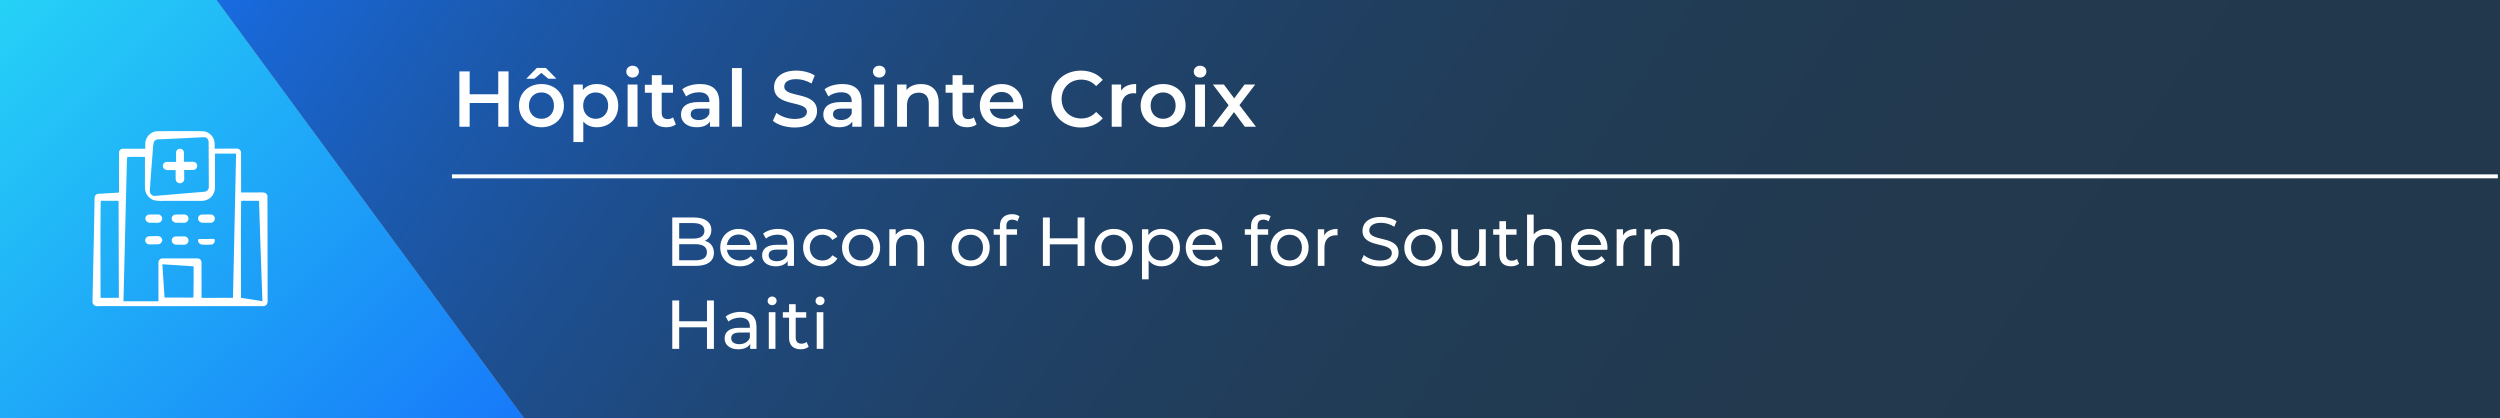 <svg xmlns="http://www.w3.org/2000/svg" xmlns:xlink="http://www.w3.org/1999/xlink" x="0px" y="0px" viewBox="0 0 1265.436 211.814" style="enable-background:new 0 0 1265.436 211.814;" xml:space="preserve"><rect x="0" y="0" width="1265.436" height="211.814" fill="#808080" stroke="none"/><style type="text/css">	.st0{fill:url(#SVGID_1_);}	.st1{fill:none;stroke:#FFFFFF;stroke-width:0.5;}	.st2{fill:url(#SVGID_00000169549047531342696970000004134479890031469192_);}	.st3{clip-path:url(#SVGID_00000097458280498744174850000015693630145038361512_);}	.st4{fill:#FFFFFF;}	.st5{fill:none;}	.st6{fill:url(#SVGID_00000021099526143786312120000015982527766050930110_);}	.st7{fill:url(#SVGID_00000146483969465970216360000001684561213197392537_);}	.st8{clip-path:url(#SVGID_00000015342543947275751260000002892949659914027400_);}	.st9{fill:url(#SVGID_00000018210365786024499660000006623972979002887328_);}	.st10{fill:url(#SVGID_00000163792241780493423450000017074371607602031001_);}	.st11{clip-path:url(#SVGID_00000085954606490440757310000014521437037877499565_);}	.st12{fill:url(#SVGID_00000119081908193320260670000014413046140541825670_);}	.st13{fill:url(#SVGID_00000168080417113327689070000010697408879393793209_);}	.st14{clip-path:url(#SVGID_00000114069986064540596350000008157748076919222429_);}	.st15{fill:url(#SVGID_00000141415328940759801730000002114992226222659747_);}	.st16{fill:url(#SVGID_00000067925050128560184430000004941506294444581787_);}	.st17{clip-path:url(#SVGID_00000093884319791377528010000005725238159398216887_);}	.st18{fill:url(#SVGID_00000005224407161593214690000010118677441889278903_);}	.st19{fill:url(#SVGID_00000018235138462652702400000002037356487223616401_);}	.st20{clip-path:url(#SVGID_00000123423887384379494630000000355892761272745602_);}	.st21{fill:url(#SVGID_00000098929046866809042130000002022548034498963083_);}	.st22{fill:url(#SVGID_00000131357949520973764290000003108046705703286941_);}	.st23{clip-path:url(#SVGID_00000171714580616820250740000011546262920184712578_);}	.st24{fill:url(#SVGID_00000145778551571755446320000007563171851783596699_);}	.st25{fill:url(#SVGID_00000114781124188622864210000000386621470431216812_);}	.st26{clip-path:url(#SVGID_00000121976625888459558910000014777056695884004258_);}	.st27{fill:url(#SVGID_00000100364825727151808240000000316486187030571930_);}	.st28{fill:url(#SVGID_00000110436880361053741560000005536466643821190839_);}	.st29{clip-path:url(#SVGID_00000016755096224646269440000002717607255165034681_);}	.st30{fill:url(#SVGID_00000103957906833154115570000008870945981595134856_);}	.st31{fill:url(#SVGID_00000161618381261351233540000008562495975152301197_);}	.st32{clip-path:url(#SVGID_00000085241588392528764310000006062951783059006868_);}	.st33{fill:url(#SVGID_00000061430688592202734150000002220975372915170714_);}	.st34{fill:url(#SVGID_00000113332457342258709480000009671934937179890833_);}	.st35{clip-path:url(#SVGID_00000131366254850167286900000007469271969393533582_);}	.st36{fill:url(#SVGID_00000137822550124127590090000009826108768966984324_);}	.st37{fill:url(#SVGID_00000150802091150820599930000015870451632335269307_);}	.st38{clip-path:url(#SVGID_00000067954297842775664080000000889687650839369119_);}	.st39{fill:url(#SVGID_00000127767054899413811860000011626846407460903040_);}	.st40{fill:url(#SVGID_00000115478805231319753580000015764421571459983756_);}	.st41{clip-path:url(#SVGID_00000041981217684016429300000010027340543489118396_);}	.st42{fill:url(#SVGID_00000023966000629391018240000003469277351824067263_);}	.st43{fill:url(#SVGID_00000065044322184786703860000016910770607073696138_);}	.st44{clip-path:url(#SVGID_00000011734757924050786660000009156126717720713885_);}	.st45{fill:url(#SVGID_00000152949566914682004480000014954509408003584943_);}	.st46{fill:url(#SVGID_00000098931135716266970430000003684434935418502283_);}	.st47{clip-path:url(#SVGID_00000032608049201983073380000016083967798010473128_);}	.st48{fill:none;stroke:#FFFFFF;stroke-width:2;}	.st49{fill:url(#SVGID_00000168118754072138553750000015626492616258219198_);}	.st50{fill:url(#SVGID_00000063599841207760547580000008810995194563683986_);}	.st51{clip-path:url(#SVGID_00000163752087224512246050000010688801389653974408_);}	.st52{fill:url(#SVGID_00000028311691221322552430000005978563894868781727_);}	.st53{fill:url(#SVGID_00000043420627519437222180000009312372084232408960_);}	.st54{clip-path:url(#SVGID_00000094593003007346857100000001909502898514888093_);}	.st55{fill:url(#SVGID_00000176044060991611170160000008096096716271058070_);}	.st56{fill:url(#SVGID_00000049209284392637010360000013066394014474770306_);}	.st57{clip-path:url(#SVGID_00000121268426372020071230000017744236731468924084_);}	.st58{fill:url(#SVGID_00000183232146772916061040000003194812910382816426_);}	.st59{fill:url(#SVGID_00000031894216886838376510000015365042940880104836_);}	.st60{clip-path:url(#SVGID_00000067225208326774897700000014785579458679559855_);}	.st61{fill:url(#SVGID_00000152256959040893123470000005093061571975757955_);}	.st62{fill:url(#SVGID_00000103249756430428742060000017167192212596939944_);}	.st63{clip-path:url(#SVGID_00000092436459207448329320000006720394259131952827_);}	.st64{fill:url(#SVGID_00000063618463059338602280000015927168209263297179_);}	.st65{fill:url(#SVGID_00000086685039732137838190000017602681398194528661_);}	.st66{clip-path:url(#SVGID_00000170995872062793731400000004835542766094490001_);}	.st67{fill:url(#SVGID_00000088833743713288833240000004093596008030507660_);}	.st68{fill:url(#SVGID_00000008870104517152489770000014619000220708711569_);}	.st69{clip-path:url(#SVGID_00000032633678898190684940000013453910762851680186_);}	.st70{fill:url(#SVGID_00000065781909805239515090000003042913646452221075_);}	.st71{fill:url(#SVGID_00000099640273812504342360000010869733777308186761_);}	.st72{clip-path:url(#SVGID_00000041254013904020927860000006259081983627993010_);}	.st73{fill:url(#SVGID_00000150781296196030882250000005403318441106486425_);}	.st74{fill:url(#SVGID_00000023967530375164355270000003803739898409065384_);}	.st75{clip-path:url(#SVGID_00000029024513073778775870000016651565181079823512_);}	.st76{fill:url(#SVGID_00000165926988342870688650000014490627755095888535_);}	.st77{fill:url(#SVGID_00000097458382232486170170000008744796366287958960_);}	.st78{clip-path:url(#SVGID_00000075885046338344808630000000263241319227675570_);}	.st79{fill:url(#SVGID_00000153693388891666378530000002242993913202724270_);}	.st80{fill:url(#SVGID_00000080911218899738884560000014997935600466184832_);}	.st81{clip-path:url(#SVGID_00000133489110663409282720000018290855130949973902_);}	.st82{fill:url(#SVGID_00000001634496168368941710000018223831690554146199_);}	.st83{fill:url(#SVGID_00000026858305608913429030000017885538994011431306_);}	.st84{clip-path:url(#SVGID_00000129892814455870746420000016447951153082686376_);}	.st85{fill:url(#SVGID_00000088833698902990840060000015006683271676686235_);}	.st86{fill:url(#SVGID_00000156568058191844593570000010770877010441717900_);}	.st87{clip-path:url(#SVGID_00000067215501634924559820000001304112794695687608_);}</style><g id="background"></g><g id="patterns"></g><g id="type_x5F_icons"></g><g id="screenshots">	<g>		<linearGradient id="SVGID_1_" gradientUnits="userSpaceOnUse" x1="237.6" y1="-263.663" x2="1154.335" y2="378.241">			<stop offset="0" style="stop-color:#1673F9"></stop>			<stop offset="0.069" style="stop-color:#1966D3"></stop>			<stop offset="0.15" style="stop-color:#1B5AB0"></stop>			<stop offset="0.238" style="stop-color:#1D4F91"></stop>			<stop offset="0.334" style="stop-color:#1F4777"></stop>			<stop offset="0.44" style="stop-color:#204064"></stop>			<stop offset="0.563" style="stop-color:#213C56"></stop>			<stop offset="0.717" style="stop-color:#22394E"></stop>			<stop offset="1" style="stop-color:#22384C"></stop>		</linearGradient>		<polygon class="st0" points="109.596,0 265.366,211.814 1265.436,211.814 1265.436,0   "></polygon>					<linearGradient id="SVGID_00000019659734628197365520000011810863351701403534_" gradientUnits="userSpaceOnUse" x1="-116.555" y1="-67.85" x2="227.322" y2="280.851">			<stop offset="0" style="stop-color:#2BF4F6"></stop>			<stop offset="1" style="stop-color:#1673F9"></stop>		</linearGradient>		<polygon style="fill:url(#SVGID_00000019659734628197365520000011810863351701403534_);" points="109.596,0 58.191,0 0,0    0,211.814 58.191,211.814 265.366,211.814   "></polygon>	</g>	<g id="Group_986_00000044144836936358289550000010344229558866254250_" transform="translate(-3204.347 -7246)">		<g id="hospital_00000024695389434557941200000010054374254092524985_" transform="translate(3204.347 7246)">			<g>				<defs>											<rect id="SVGID_00000021105182076155025140000001272703407019417472_" x="46.814" y="66.356" width="88.653" height="88.658"></rect>				</defs>				<clipPath id="SVGID_00000031909302614886312780000000158729724086626945_">					<use xlink:href="#SVGID_00000021105182076155025140000001272703407019417472_" style="overflow:visible;"></use>				</clipPath>									<g id="Group_529_00000067940379901664075840000006412456943917017227_" style="clip-path:url(#SVGID_00000031909302614886312780000000158729724086626945_);">					<path id="Path_1131_00000086659618921525268320000014953503492179465132_" class="st4" d="M89.055,123.836l2.6,0.047h1.283      c0.42,0.032,0.842-0.035,1.232-0.194c0.773-0.35,1.266-1.124,1.256-1.973      c-0.012-0.837-0.519-1.587-1.291-1.909c-0.48-0.156-0.987-0.206-1.488-0.148      c-0.533,0.005-1.06,0.012-1.581,0.019l-1.583,0.015c-0.493-0.05-0.99,0.019-1.451,0.2      c-0.798,0.389-1.246,1.256-1.1,2.132c0.151,0.876,0.834,1.563,1.709,1.721      c0.256,0.032,0.274,0.114,0.141,0.153c0.032,0,0.057,0.019,0.089,0.019h0.059c-0.066-0.034-0.032-0.082,0.13-0.077"></path>					<path id="Path_1132_00000035526750316245192700000000447782207797480894_" class="st4" d="M102.375,123.836      c1.612,0.089,3.228,0.072,4.837-0.052c0.764-0.224,1.34-0.855,1.493-1.637      c0.098-0.357,0.046-0.739-0.145-1.056c-0.222-0.234-0.662-0.21-1.056-0.194c-1.994,0.086-3.965,0.086-5.969,0.082      c-0.434-0.013-0.938-0.034-1.143,0.155c-0.192,0.17-0.2,0.67-0.1,1.042c0.209,0.808,0.869,1.419,1.69,1.566      c0.241,0.03,0.258,0.113,0.131,0.152c0.032,0,0.056,0.019,0.084,0.019h0.057c-0.062-0.034-0.032-0.082,0.123-0.077"></path>					<path id="Path_1133_00000047050381723245739310000006786704908099437968_" class="st4" d="M89.055,112.729l2.6,0.047h1.283      c0.42,0.032,0.842-0.035,1.232-0.194c0.773-0.35,1.266-1.124,1.256-1.973      c-0.012-0.837-0.519-1.587-1.291-1.909c-0.48-0.156-0.987-0.206-1.488-0.148      c-0.533,0.005-1.06,0.012-1.581,0.019l-1.583,0.015c-0.493-0.05-0.99,0.019-1.451,0.2      c-0.798,0.389-1.246,1.256-1.1,2.132c0.151,0.876,0.834,1.563,1.709,1.721      c0.256,0.032,0.274,0.114,0.141,0.153c0.032,0,0.057,0.019,0.089,0.019h0.059c-0.066-0.034-0.032-0.083,0.13-0.077"></path>					<path id="Path_1134_00000142879133400916035460000003657709361858065796_" class="st4" d="M102.385,112.729l2.6,0.047      h1.283c0.422,0.031,0.845-0.036,1.236-0.197c0.773-0.35,1.266-1.124,1.256-1.973      c-0.012-0.837-0.519-1.587-1.291-1.909c-0.48-0.156-0.987-0.206-1.488-0.148      c-0.533,0.005-1.06,0.012-1.581,0.019l-1.583,0.015c-0.493-0.05-0.99,0.019-1.451,0.2      c-0.798,0.389-1.246,1.256-1.1,2.132c0.151,0.876,0.834,1.563,1.709,1.721      c0.256,0.032,0.274,0.114,0.141,0.153c0.032,0,0.057,0.019,0.089,0.019h0.059c-0.066-0.034-0.032-0.083,0.13-0.077"></path>					<path id="Path_1135_00000103971731016361122550000002998454735584984990_" class="st4" d="M75.727,112.729l2.6,0.047h1.283      c0.42,0.032,0.842-0.035,1.232-0.194c0.773-0.35,1.266-1.124,1.256-1.973      c-0.012-0.837-0.519-1.587-1.291-1.909c-0.48-0.156-0.987-0.206-1.488-0.148      c-0.533,0.005-1.06,0.012-1.581,0.019l-1.583,0.015c-0.493-0.05-0.99,0.019-1.451,0.2      c-0.798,0.389-1.246,1.256-1.1,2.132c0.151,0.876,0.834,1.564,1.709,1.721      c0.256,0.032,0.274,0.114,0.141,0.153c0.032,0,0.057,0.019,0.089,0.019h0.059c-0.066-0.034-0.032-0.083,0.13-0.077"></path>					<path id="Path_1136_00000067926255828997935490000011456537183459835307_" class="st4" d="M84.948,86.074l3.96,0.035      c-0.005,1.359-0.008,2.7-0.012,4.034c-0.019,0.286-0.002,0.573,0.052,0.855c0.012,0.057,0.019,0.113,0.034,0.167      c0.059,0.212,0.15,0.415,0.269,0.6c0.015,0.025,0.032,0.051,0.049,0.074c0.121,0.18,0.269,0.34,0.439,0.476      c0.019,0.013,0.037,0.024,0.056,0.037c0.231,0.167,0.492,0.288,0.768,0.357c0.049,0.012,0.1,0.02,0.148,0.03      c0.281,0.056,0.572,0.049,0.85-0.02l0.045-0.008c0.469-0.118,0.885-0.387,1.185-0.766      c0.383-0.531,0.548-1.188,0.46-1.837c-0.01-1.343-0.021-2.692-0.032-4.046l4.5-0.039      c1.147,0.014,2.088-0.905,2.102-2.052c0.004-0.31-0.062-0.616-0.192-0.897      c-0.23-0.493-0.647-0.876-1.158-1.063c-0.545-0.135-1.108-0.177-1.667-0.125l-3.694,0.015l-0.01-2.84      l-0.005-1.322c0.036-0.413-0.015-0.83-0.15-1.222c-0.411-1.022-1.573-1.518-2.595-1.107      c-0.508,0.204-0.909,0.608-1.111,1.117c-0.13,0.391-0.176,0.804-0.136,1.214l0.005,1.322l0.007,2.894      h-2.955l-1.349-0.005c-0.413-0.042-0.831,0.017-1.216,0.173c-0.752,0.34-1.22,1.104-1.18,1.928      c0.042,0.834,0.584,1.56,1.372,1.837c0.5,0.152,0.694,0.145,0.616,0.2c-0.045,0.015-0.091,0.024-0.138,0.027      c0.054,0,0.1,0.032,0.155,0.032h0.066c-0.153-0.034,0.024-0.082,0.458-0.077"></path>					<path id="Path_1137_00000150812425701385435060000012185744723049688990_" class="st4" d="M82.117,121.511      c-0.035-0.632-0.351-1.215-0.862-1.589c-0.025-0.017-0.051-0.034-0.076-0.052      c-0.159-0.11-0.333-0.197-0.517-0.259c-0.841-0.122-1.693-0.152-2.541-0.089l-2.561,0.054      c-0.838,0.012-1.588,0.519-1.912,1.292c-0.385,0.93-0.039,2.003,0.817,2.532      c0.425,0.25,0.919,0.356,1.409,0.3l1.579-0.017c0.946-0.024,1.978,0.007,2.854-0.047      c0.876-0.151,1.564-0.834,1.722-1.709c0.03-0.256,0.113-0.273,0.152-0.141c0-0.032,0.019-0.057,0.019-0.089      c0-0.017-0.01-0.032-0.01-0.049c-0.03,0.042-0.074,0.01-0.076-0.133"></path>					<path id="Path_1138_00000051341591966155050130000009386782735903006879_" class="st4" d="M51.709,154.937l76.542,0.03      l4.736-0.007c0.785,0.087,1.558-0.242,2.041-0.867c0.407-0.67,0.561-1.463,0.433-2.236l-0.012-9.479      c-0.01-6.324-0.02-12.662-0.03-19.014c-0.01-6.352-0.02-12.733-0.029-19.143l-0.012-4.809      c-0.025-0.77-0.475-1.463-1.169-1.8c-0.751-0.223-1.539-0.294-2.318-0.209l-9.858,0.013      c0-0.608,0-1.227,0-1.847c-0.007-5.467-0.013-10.942-0.019-16.427l-0.01-2.041      c-0.053-0.639-0.403-1.217-0.945-1.559c-0.583-0.3-1.245-0.411-1.894-0.315h-2.058l-8.437,0.007v-1.679      c0.011-0.488-0.004-0.976-0.044-1.463c-0.346-2.975-2.686-5.326-5.66-5.685c-3.913-0.1-7.919-0.022-11.874-0.042      c-3.955,0.025-7.962-0.044-11.878,0.057c-2.964,0.36-5.295,2.706-5.635,5.672      c-0.04,0.486-0.055,0.973-0.044,1.46v1.712l-7.381,0.005h-3.575c-1.124-0.171-2.173,0.601-2.344,1.725      c-0,0.001-0,0.003-0.001,0.004l-0.005,20.488l-8.558,0.488l-2.058,0.12      c-0.621,0.077-1.169,0.445-1.477,0.99c-0.248,0.605-0.34,1.262-0.269,1.911l-0.033,2.081      c-0.106,5.546-0.213,11.082-0.32,16.608c-0.231,11.028-0.463,21.985-0.695,32.87      c-0.108,1.01,0.512,1.957,1.482,2.261c0.534,0.145,0.7,0.109,0.5,0.14      c-0.111-0.001-0.223-0.009-0.333-0.024c0.136,0.042,0.276,0.07,0.418,0.084h0.295      c-0.8-0.034,0.2-0.083,2.534-0.077 M122.034,102.994c0.02-1.574,0.109-1.593,0.157-0.7v-0.6h0.1      c-0.278-0.034,0.069-0.083,0.879-0.077l7.944,0.039c0.433,15.458,1,30.23,1.537,45.821      c0.056,1.658,0.113,3.315,0.168,4.982l-10.83-1.716c-0.01-5.909-0.021-11.821-0.032-17.736      C121.937,122.961,121.903,112.823,122.034,102.994 M97.914,149.896c-0.02,0.82-0.109,0.832-0.157,0.365      v0.31h-0.064c0.15,0.034-0.024,0.083-0.448,0.077c-4.746-0.061-9.272-0.057-13.951-0.029      c-0.307-4.64-0.618-9.348-0.934-14.124l-0.173-2.724l14.81,0.963l1,0.066c0.005,2.569,0.01,5.136,0.013,7.7      c-0.007,2.487-0.032,4.96-0.094,7.4 M75.976,94.589c0.161-2.308,0.323-4.613,0.485-6.915      c0.352-4.546,0.7-9.048,1.059-13.678c0.121-1.441,0.212-1.453,0.2-0.631l0.037-0.546      c0.013-0.185,0.05-0.367,0.109-0.542c-0.01,0.04-0.035,0.076-0.044,0.116c-0.072,0.365-0.076,0.492-0.1,0.4      c-0.031-0.301,0.02-0.605,0.148-0.879c0.22-0.499,0.61-0.904,1.1-1.142      c0.493-0.201,1.025-0.288,1.557-0.254l3.113-0.133l6.179-0.281l12.241-0.6c0.511-0.042,1.024-0.058,1.537-0.048      c1.079,0.136,1.913,1.015,1.99,2.1l0.015,1.535c0.01,2.039,0.02,4.084,0.03,6.135      c0.019,4.106,0.037,8.24,0.057,12.425c0,1.088,0.022,2.142,0,3.26c-0.133,1.216-1.156,2.14-2.379,2.15h0.015      l-23.68,2c-0.592,0.082-1.19,0.106-1.786,0.072c-0.638-0.116-1.205-0.479-1.578-1.009      c-0.364-0.528-0.515-1.174-0.421-1.808L75.976,94.589z M64.188,83.137c0.125-4.443,0.214-4.5,0.2-1.97      l0.039-1.684h0.29c-0.783-0.032,0.2-0.081,2.483-0.076c2.073,0,4.14,0.008,6.176,0.013      c-0.005,3.241-0.011,6.471-0.017,9.689l-0.005,4.792c-0.038,0.794,0.001,1.59,0.118,2.377      c0.462,2.386,2.186,4.332,4.499,5.078c1.55,0.32,3.137,0.426,4.716,0.315h9.484      c3.155,0,6.307,0,9.454,0c0.391,0.022,0.783,0.012,1.172-0.029h0.01      c0.345-0.037,0.686-0.101,1.02-0.192c0.162-0.04,0.32-0.089,0.476-0.141c0.18-0.061,0.355-0.131,0.529-0.205      c0.158-0.069,0.32-0.131,0.473-0.212c0.076-0.04,0.143-0.091,0.217-0.135c0.182-0.106,0.365-0.21,0.537-0.335      c1.286-0.918,2.198-2.269,2.568-3.805c0.167-0.765,0.232-1.548,0.194-2.33v-2.355l-0.007-4.715l-0.01-9.472      l10.7-0.015c-0.421,19.485-0.844,39.069-1.276,59.083c-0.103,4.632-0.205,9.277-0.308,13.936      c-5.293,0.005-10.598,0.01-15.913,0.013c-0.003-5.221-0.007-10.447-0.012-15.677v-1.938      c0.071-0.602-0.11-1.206-0.5-1.669c-0.78-1-2.224-0.618-3.5-0.692l-7.75,0.005l-7.752,0.005      c-1.12-0.139-2.141,0.656-2.281,1.776c-0.013,0.107-0.018,0.216-0.014,0.324v3.874l0.01,15.722      h-1.865c-5.277,0.005-10.56,0.009-15.849,0.012c0.569-23.275,1.137-46.54,1.694-69.363       M50.944,102.956c0.02-1.529,0.109-1.547,0.157-0.68v-0.577h0.1c-0.271-0.034,0.066-0.083,0.854-0.077l7.971,0.039      c0.04,14.857,0.081,29.213,0.121,44.282c0.005,1.6,0.01,3.202,0.015,4.805l-9.26,0.022      c-0.012-6.218-0.024-12.437-0.035-18.658C50.846,122.356,50.814,112.505,50.944,102.956"></path>				</g>			</g>		</g>	</g>	<g>		<rect x="228.773" y="34.455" class="st5" width="629.429" height="51.801"></rect>		<path class="st4" d="M257.408,36.14v27.995h-5.199V52.137h-14.478v11.998h-5.199V36.14h5.199v11.558   h14.478V36.14H257.408z"></path>		<path class="st4" d="M285.448,53.458c0,6.398-4.759,10.958-11.397,10.958   c-6.56,0-11.358-4.56-11.358-10.958c0-6.399,4.799-10.919,11.358-10.919   C280.689,42.539,285.448,47.058,285.448,53.458z M270.491,39.859h-4.119l5.358-5.479h4.56   l5.359,5.479h-4.119l-3.52-2.959L270.491,39.859z M280.409,53.458c0-4.08-2.72-6.68-6.358-6.68   c-3.6,0-6.319,2.6-6.319,6.68c0,4.079,2.72,6.679,6.319,6.679   C277.689,60.136,280.409,57.537,280.409,53.458z"></path>		<path class="st4" d="M312.928,53.458c0,6.639-4.6,10.958-10.838,10.958   c-2.72,0-5.119-0.92-6.839-2.88v10.358h-5V42.779h4.76v2.8c1.68-2.04,4.159-3.04,7.079-3.04   C308.328,42.539,312.928,46.858,312.928,53.458z M307.849,53.458c0-4.08-2.72-6.68-6.319-6.68   s-6.358,2.6-6.358,6.68c0,4.079,2.759,6.679,6.358,6.679S307.849,57.537,307.849,53.458z"></path>		<path class="st4" d="M317.011,36.26c0-1.68,1.36-3,3.199-3c1.84,0,3.2,1.24,3.2,2.88   c0,1.76-1.32,3.119-3.2,3.119C318.371,39.259,317.011,37.94,317.011,36.26z M317.69,42.779h5   v21.356h-5V42.779z"></path>		<path class="st4" d="M342.088,62.975c-1.199,0.96-2.999,1.44-4.799,1.44   c-4.68,0-7.358-2.479-7.358-7.199V46.938h-3.52v-3.999h3.52v-4.879h4.999v4.879h5.719v3.999   h-5.719v10.158c0,2.08,1.04,3.2,2.959,3.2c1.04,0,2.04-0.28,2.8-0.88L342.088,62.975z"></path>		<path class="st4" d="M364.087,51.618v12.518h-4.719v-2.6c-1.2,1.84-3.52,2.88-6.719,2.88   c-4.879,0-7.959-2.68-7.959-6.399c0-3.56,2.399-6.358,8.879-6.358h5.519v-0.32   c0-2.92-1.76-4.64-5.318-4.64c-2.4,0-4.88,0.8-6.479,2.12l-1.96-3.64   c2.28-1.76,5.6-2.64,9.039-2.64C360.528,42.539,364.087,45.459,364.087,51.618z    M359.088,57.457v-2.479h-5.159c-3.399,0-4.319,1.279-4.319,2.839c0,1.8,1.521,2.96,4.08,2.96   C356.129,60.776,358.248,59.656,359.088,57.457z"></path>		<path class="st4" d="M370.49,34.461h4.999v29.675h-4.999V34.461z"></path>		<path class="st4" d="M391.21,61.175l1.799-4.039c2.24,1.8,5.8,3.08,9.239,3.08   c4.359,0,6.198-1.561,6.198-3.64c0-6.039-16.637-2.08-16.637-12.479   c0-4.519,3.6-8.358,11.278-8.358c3.359,0,6.879,0.88,9.318,2.479l-1.64,4.04   c-2.52-1.48-5.279-2.2-7.719-2.2c-4.319,0-6.079,1.68-6.079,3.8   c0,5.959,16.597,2.079,16.597,12.357c0,4.479-3.639,8.319-11.317,8.319   C397.889,64.536,393.529,63.175,391.21,61.175z"></path>		<path class="st4" d="M436.126,51.618v12.518h-4.719v-2.6c-1.2,1.84-3.52,2.88-6.719,2.88   c-4.879,0-7.959-2.68-7.959-6.399c0-3.56,2.399-6.358,8.879-6.358h5.519v-0.32   c0-2.92-1.76-4.64-5.318-4.64c-2.4,0-4.88,0.8-6.479,2.12l-1.96-3.64   c2.28-1.76,5.6-2.64,9.039-2.64C432.567,42.539,436.126,45.459,436.126,51.618z    M431.127,57.457v-2.479h-5.159c-3.399,0-4.319,1.279-4.319,2.839c0,1.8,1.521,2.96,4.08,2.96   C428.168,60.776,430.287,59.656,431.127,57.457z"></path>		<path class="st4" d="M441.85,36.26c0-1.68,1.359-3,3.199-3s3.199,1.24,3.199,2.88   c0,1.76-1.319,3.119-3.199,3.119C443.209,39.259,441.85,37.94,441.85,36.26z M442.529,42.779   h4.999v21.356h-4.999V42.779z"></path>		<path class="st4" d="M475.125,51.897v12.238h-4.999V52.538c0-3.8-1.88-5.64-5.079-5.64   c-3.56,0-5.959,2.16-5.959,6.439v10.798h-4.999V42.779h4.759v2.76c1.64-1.96,4.239-3,7.359-3   C471.326,42.539,475.125,45.459,475.125,51.897z"></path>		<path class="st4" d="M494.326,62.975c-1.199,0.96-2.999,1.44-4.799,1.44   c-4.68,0-7.358-2.479-7.358-7.199V46.938h-3.52v-3.999h3.52v-4.879h4.999v4.879h5.719v3.999   h-5.719v10.158c0,2.08,1.04,3.2,2.959,3.2c1.04,0,2.04-0.28,2.8-0.88L494.326,62.975z"></path>		<path class="st4" d="M517.726,55.057h-16.757c0.6,3.119,3.199,5.119,6.918,5.119   c2.4,0,4.279-0.76,5.8-2.32l2.68,3.08c-1.92,2.279-4.92,3.479-8.599,3.479   c-7.159,0-11.799-4.6-11.799-10.958c0-6.359,4.68-10.919,11.039-10.919   c6.238,0,10.798,4.359,10.798,11.038C517.806,53.977,517.766,54.577,517.726,55.057z M500.929,51.738   h12.117c-0.399-3.08-2.759-5.199-6.038-5.199C503.768,46.539,501.408,48.618,500.929,51.738z"></path>		<path class="st4" d="M532.129,50.137c0-8.358,6.398-14.397,14.997-14.397   c4.56,0,8.479,1.64,11.078,4.68l-3.359,3.159c-2.04-2.199-4.56-3.279-7.479-3.279   c-5.799,0-9.998,4.079-9.998,9.838c0,5.76,4.199,9.839,9.998,9.839   c2.919,0,5.438-1.08,7.479-3.319l3.359,3.199c-2.6,3.039-6.519,4.68-11.118,4.68   C538.527,64.536,532.129,58.497,532.129,50.137z"></path>		<path class="st4" d="M575.086,42.539v4.76c-0.44-0.08-0.8-0.12-1.16-0.12   c-3.8,0-6.199,2.239-6.199,6.599v10.358h-4.999V42.779h4.76v3.119   C568.927,43.659,571.526,42.539,575.086,42.539z"></path>		<path class="st4" d="M577.368,53.458c0-6.399,4.8-10.919,11.358-10.919   c6.639,0,11.398,4.52,11.398,10.919c0,6.398-4.76,10.958-11.398,10.958   C582.168,64.416,577.368,59.856,577.368,53.458z M595.085,53.458c0-4.08-2.719-6.68-6.358-6.68   c-3.6,0-6.319,2.6-6.319,6.68c0,4.079,2.72,6.679,6.319,6.679   C592.366,60.136,595.085,57.537,595.085,53.458z"></path>		<path class="st4" d="M604.248,36.26c0-1.68,1.359-3,3.199-3s3.199,1.24,3.199,2.88   c0,1.76-1.319,3.119-3.199,3.119C605.607,39.259,604.248,37.94,604.248,36.26z M604.928,42.779   h4.999v21.356h-4.999V42.779z"></path>		<path class="st4" d="M630.085,64.135l-5.479-7.398l-5.52,7.398h-5.519l8.318-10.838l-7.959-10.519h5.56   l5.238,6.999l5.239-6.999h5.399l-7.999,10.438l8.359,10.918H630.085z"></path>	</g>	<g>		<rect x="336.613" y="108.622" class="st5" width="583.379" height="81.552"></rect>		<path class="st4" d="M361.36,127.976c0,4.2-3.186,6.615-9.381,6.615h-11.691v-24.503h10.991   c5.636,0,8.786,2.381,8.786,6.336c0,2.66-1.365,4.516-3.291,5.461   C359.54,122.655,361.36,124.72,361.36,127.976z M343.788,112.924v7.841h7.176   c3.57,0,5.601-1.33,5.601-3.921c0-2.59-2.03-3.92-5.601-3.92H343.788z M357.825,127.696   c0-2.836-2.101-4.096-5.986-4.096h-8.051v8.156h8.051C355.725,131.756,357.825,130.531,357.825,127.696z"></path>		<path class="st4" d="M382.989,126.435H367.938c0.42,3.256,3.046,5.426,6.721,5.426   c2.17,0,3.99-0.735,5.355-2.24l1.855,2.171c-1.681,1.96-4.235,3.01-7.315,3.01   c-5.986,0-9.977-3.955-9.977-9.486c0-5.495,3.956-9.45,9.312-9.45s9.171,3.85,9.171,9.556   C383.06,125.701,383.024,126.121,382.989,126.435z M367.938,124.02h11.901   c-0.35-3.115-2.695-5.32-5.95-5.32C370.668,118.7,368.288,120.87,367.938,124.02z"></path>		<path class="st4" d="M401.889,123.39v11.201h-3.185v-2.45c-1.12,1.68-3.186,2.66-6.091,2.66   c-4.2,0-6.861-2.24-6.861-5.461c0-2.975,1.926-5.425,7.456-5.425h5.32v-0.665   c0-2.836-1.645-4.48-4.97-4.48c-2.206,0-4.446,0.77-5.881,1.995l-1.4-2.521   c1.925-1.54,4.69-2.38,7.666-2.38C399.019,115.865,401.889,118.315,401.889,123.39z    M398.528,128.92v-2.59h-5.18c-3.326,0-4.271,1.295-4.271,2.87c0,1.855,1.54,3.011,4.095,3.011   C395.693,132.211,397.688,131.056,398.528,128.92z"></path>		<path class="st4" d="M406.507,125.315c0-5.53,4.095-9.45,9.801-9.45c3.325,0,6.091,1.364,7.561,3.955   l-2.555,1.646c-1.19-1.82-3.011-2.661-5.041-2.661c-3.641,0-6.37,2.556-6.37,6.511   c0,4.025,2.729,6.546,6.37,6.546c2.03,0,3.851-0.84,5.041-2.66l2.555,1.61   c-1.47,2.59-4.235,3.99-7.561,3.99C410.602,134.801,406.507,130.846,406.507,125.315z"></path>		<path class="st4" d="M426.212,125.315c0-5.53,4.095-9.45,9.661-9.45c5.565,0,9.626,3.92,9.626,9.45   c0,5.531-4.061,9.486-9.626,9.486C430.307,134.801,426.212,130.846,426.212,125.315z M442.104,125.315   c0-3.955-2.66-6.511-6.23-6.511c-3.571,0-6.266,2.556-6.266,6.511   c0,3.956,2.694,6.546,6.266,6.546C439.443,131.861,442.104,129.271,442.104,125.315z"></path>		<path class="st4" d="M467.758,123.916v10.676h-3.36v-10.291c0-3.641-1.819-5.426-5.005-5.426   c-3.57,0-5.881,2.136-5.881,6.161v9.556h-3.36v-18.552h3.221v2.8   c1.365-1.89,3.745-2.975,6.686-2.975C464.573,115.865,467.758,118.455,467.758,123.916z"></path>		<path class="st4" d="M481.687,125.315c0-5.53,4.095-9.45,9.661-9.45c5.565,0,9.626,3.92,9.626,9.45   c0,5.531-4.061,9.486-9.626,9.486C485.781,134.801,481.687,130.846,481.687,125.315z M497.578,125.315   c0-3.955-2.66-6.511-6.23-6.511c-3.571,0-6.266,2.556-6.266,6.511   c0,3.956,2.694,6.546,6.266,6.546C494.918,131.861,497.578,129.271,497.578,125.315z"></path>		<path class="st4" d="M509.406,114.429v1.61h5.391v2.765h-5.32v15.787h-3.36v-15.787h-3.15v-2.765h3.15   v-1.646c0-3.605,2.17-5.985,6.125-5.985c1.436,0,2.836,0.35,3.781,1.085l-1.016,2.556   c-0.7-0.525-1.61-0.875-2.59-0.875C510.422,111.174,509.406,112.294,509.406,114.429z"></path>		<path class="st4" d="M548.958,110.088v24.503h-3.5v-10.921h-14.071v10.921h-3.501v-24.503h3.501v10.536   h14.071v-10.536H548.958z"></path>		<path class="st4" d="M554.101,125.315c0-5.53,4.096-9.45,9.661-9.45s9.626,3.92,9.626,9.45   c0,5.531-4.061,9.486-9.626,9.486S554.101,130.846,554.101,125.315z M569.992,125.315   c0-3.955-2.66-6.511-6.23-6.511s-6.266,2.556-6.266,6.511c0,3.956,2.695,6.546,6.266,6.546   S569.992,129.271,569.992,125.315z"></path>		<path class="st4" d="M597.258,125.315c0,5.706-3.956,9.486-9.381,9.486c-2.626,0-4.936-1.015-6.476-3.01   v9.591h-3.36v-25.343h3.22v2.94c1.505-2.065,3.886-3.115,6.616-3.115   C593.302,115.865,597.258,119.645,597.258,125.315z M593.862,125.315c0-3.92-2.695-6.511-6.266-6.511   c-3.535,0-6.23,2.591-6.23,6.511c0,3.956,2.695,6.546,6.23,6.546   C591.167,131.861,593.862,129.271,593.862,125.315z"></path>		<path class="st4" d="M618.606,126.435h-15.051c0.42,3.256,3.045,5.426,6.721,5.426   c2.17,0,3.99-0.735,5.355-2.24l1.854,2.171c-1.68,1.96-4.235,3.01-7.315,3.01   c-5.985,0-9.976-3.955-9.976-9.486c0-5.495,3.955-9.45,9.311-9.45s9.171,3.85,9.171,9.556   C618.677,125.701,618.642,126.121,618.606,126.435z M603.556,124.02h11.901   c-0.351-3.115-2.695-5.32-5.951-5.32C606.285,118.7,603.905,120.87,603.556,124.02z"></path>		<path class="st4" d="M636.525,114.429v1.61h5.391v2.765h-5.32v15.787h-3.36v-15.787h-3.15v-2.765h3.15   v-1.646c0-3.605,2.17-5.985,6.125-5.985c1.436,0,2.836,0.35,3.781,1.085l-1.016,2.556   c-0.7-0.525-1.61-0.875-2.59-0.875C637.541,111.174,636.525,112.294,636.525,114.429z"></path>		<path class="st4" d="M643.105,125.315c0-5.53,4.095-9.45,9.661-9.45c5.565,0,9.625,3.92,9.625,9.45   c0,5.531-4.06,9.486-9.625,9.486C647.2,134.801,643.105,130.846,643.105,125.315z M658.997,125.315   c0-3.955-2.66-6.511-6.23-6.511c-3.571,0-6.266,2.556-6.266,6.511   c0,3.956,2.694,6.546,6.266,6.546C656.337,131.861,658.997,129.271,658.997,125.315z"></path>		<path class="st4" d="M677.021,115.865v3.255c-0.279-0.035-0.524-0.035-0.77-0.035   c-3.605,0-5.846,2.205-5.846,6.266v9.241h-3.36v-18.552h3.22v3.115   C671.455,116.985,673.766,115.865,677.021,115.865z"></path>		<path class="st4" d="M689.06,131.792l1.295-2.73c1.82,1.645,4.936,2.835,8.086,2.835   c4.235,0,6.056-1.646,6.056-3.78c0-5.985-14.842-2.205-14.842-11.307c0-3.78,2.94-7,9.381-7   c2.87,0,5.846,0.77,7.876,2.17l-1.155,2.8c-2.135-1.364-4.551-1.995-6.721-1.995   c-4.165,0-5.95,1.751-5.95,3.886c0,5.985,14.841,2.24,14.841,11.236   c0,3.745-3.01,6.966-9.485,6.966C694.694,134.872,691.02,133.611,689.06,131.792z"></path>		<path class="st4" d="M710.828,125.315c0-5.53,4.096-9.45,9.661-9.45s9.626,3.92,9.626,9.45   c0,5.531-4.061,9.486-9.626,9.486S710.828,130.846,710.828,125.315z M726.72,125.315   c0-3.955-2.66-6.511-6.23-6.511s-6.266,2.556-6.266,6.511c0,3.956,2.695,6.546,6.266,6.546   S726.72,129.271,726.72,125.315z"></path>		<path class="st4" d="M752.061,116.04v18.552H748.875v-2.8c-1.365,1.925-3.676,3.01-6.301,3.01   c-4.796,0-7.98-2.625-7.98-8.086v-10.676h3.36v10.291c0,3.641,1.819,5.461,5.005,5.461   c3.501,0,5.741-2.171,5.741-6.161v-9.591H752.061z"></path>		<path class="st4" d="M768.894,133.506c-1.015,0.875-2.555,1.295-4.061,1.295   c-3.745,0-5.88-2.065-5.88-5.811v-10.187h-3.15v-2.765h3.15v-4.061h3.36v4.061h5.32v2.765   h-5.32v10.047c0,1.995,1.05,3.115,2.905,3.115c0.979,0,1.925-0.315,2.625-0.875L768.894,133.506z"></path>		<path class="st4" d="M790.559,123.916v10.676h-3.36v-10.291c0-3.641-1.82-5.426-5.005-5.426   c-3.571,0-5.881,2.136-5.881,6.161v9.556h-3.36v-25.973h3.36v10.046   c1.4-1.785,3.71-2.8,6.546-2.8C787.373,115.865,790.559,118.455,790.559,123.916z"></path>		<path class="st4" d="M813.589,126.435h-15.052c0.421,3.256,3.046,5.426,6.721,5.426   c2.171,0,3.991-0.735,5.356-2.24l1.854,2.171c-1.68,1.96-4.235,3.01-7.315,3.01   c-5.985,0-9.977-3.955-9.977-9.486c0-5.495,3.956-9.45,9.312-9.45s9.171,3.85,9.171,9.556   C813.659,125.701,813.624,126.121,813.589,126.435z M798.537,124.02h11.901   c-0.35-3.115-2.695-5.32-5.95-5.32C801.268,118.7,798.888,120.87,798.537,124.02z"></path>		<path class="st4" d="M828.288,115.865v3.255c-0.279-0.035-0.524-0.035-0.77-0.035   c-3.605,0-5.846,2.205-5.846,6.266v9.241h-3.36v-18.552h3.22v3.115   C822.723,116.985,825.033,115.865,828.288,115.865z"></path>		<path class="st4" d="M850.023,123.916v10.676h-3.36v-10.291c0-3.641-1.82-5.426-5.005-5.426   c-3.571,0-5.881,2.136-5.881,6.161v9.556h-3.36v-18.552h3.22v2.8   c1.365-1.89,3.746-2.975,6.687-2.975C846.838,115.865,850.023,118.455,850.023,123.916z"></path>		<path class="st4" d="M361.36,152.088v24.503h-3.501v-10.921h-14.071v10.921h-3.5v-24.503h3.5v10.536h14.071   v-10.536H361.36z"></path>		<path class="st4" d="M382.919,165.39v11.201h-3.185v-2.45c-1.12,1.68-3.186,2.66-6.091,2.66   c-4.2,0-6.861-2.24-6.861-5.461c0-2.975,1.926-5.425,7.456-5.425h5.32v-0.665   c0-2.836-1.645-4.48-4.97-4.48c-2.206,0-4.446,0.77-5.881,1.995l-1.4-2.521   c1.925-1.54,4.69-2.38,7.666-2.38C380.049,157.865,382.919,160.315,382.919,165.39z    M379.559,170.92v-2.59h-5.18c-3.326,0-4.271,1.295-4.271,2.87c0,1.855,1.54,3.011,4.095,3.011   C376.724,174.211,378.719,173.056,379.559,170.92z"></path>		<path class="st4" d="M388.553,152.298c0-1.225,0.979-2.205,2.275-2.205c1.295,0,2.274,0.945,2.274,2.136   c0,1.26-0.944,2.24-2.274,2.24C389.532,154.469,388.553,153.524,388.553,152.298z M389.147,158.04   h3.36v18.552h-3.36V158.04z"></path>		<path class="st4" d="M409.343,175.506c-1.015,0.875-2.555,1.295-4.06,1.295   c-3.746,0-5.881-2.065-5.881-5.811v-10.187h-3.15v-2.765h3.15v-4.061h3.36v4.061h5.32v2.765   h-5.32v10.047c0,1.995,1.05,3.115,2.905,3.115c0.979,0,1.925-0.315,2.625-0.875L409.343,175.506z"></path>		<path class="st4" d="M412.807,152.298c0-1.225,0.98-2.205,2.275-2.205s2.275,0.945,2.275,2.136   c0,1.26-0.945,2.24-2.275,2.24C413.787,154.469,412.807,153.524,412.807,152.298z M413.402,158.04   h3.36v18.552h-3.36V158.04z"></path>	</g>	<line class="st48" x1="228.773" y1="89.256" x2="1264.34" y2="89.256"></line></g></svg>
